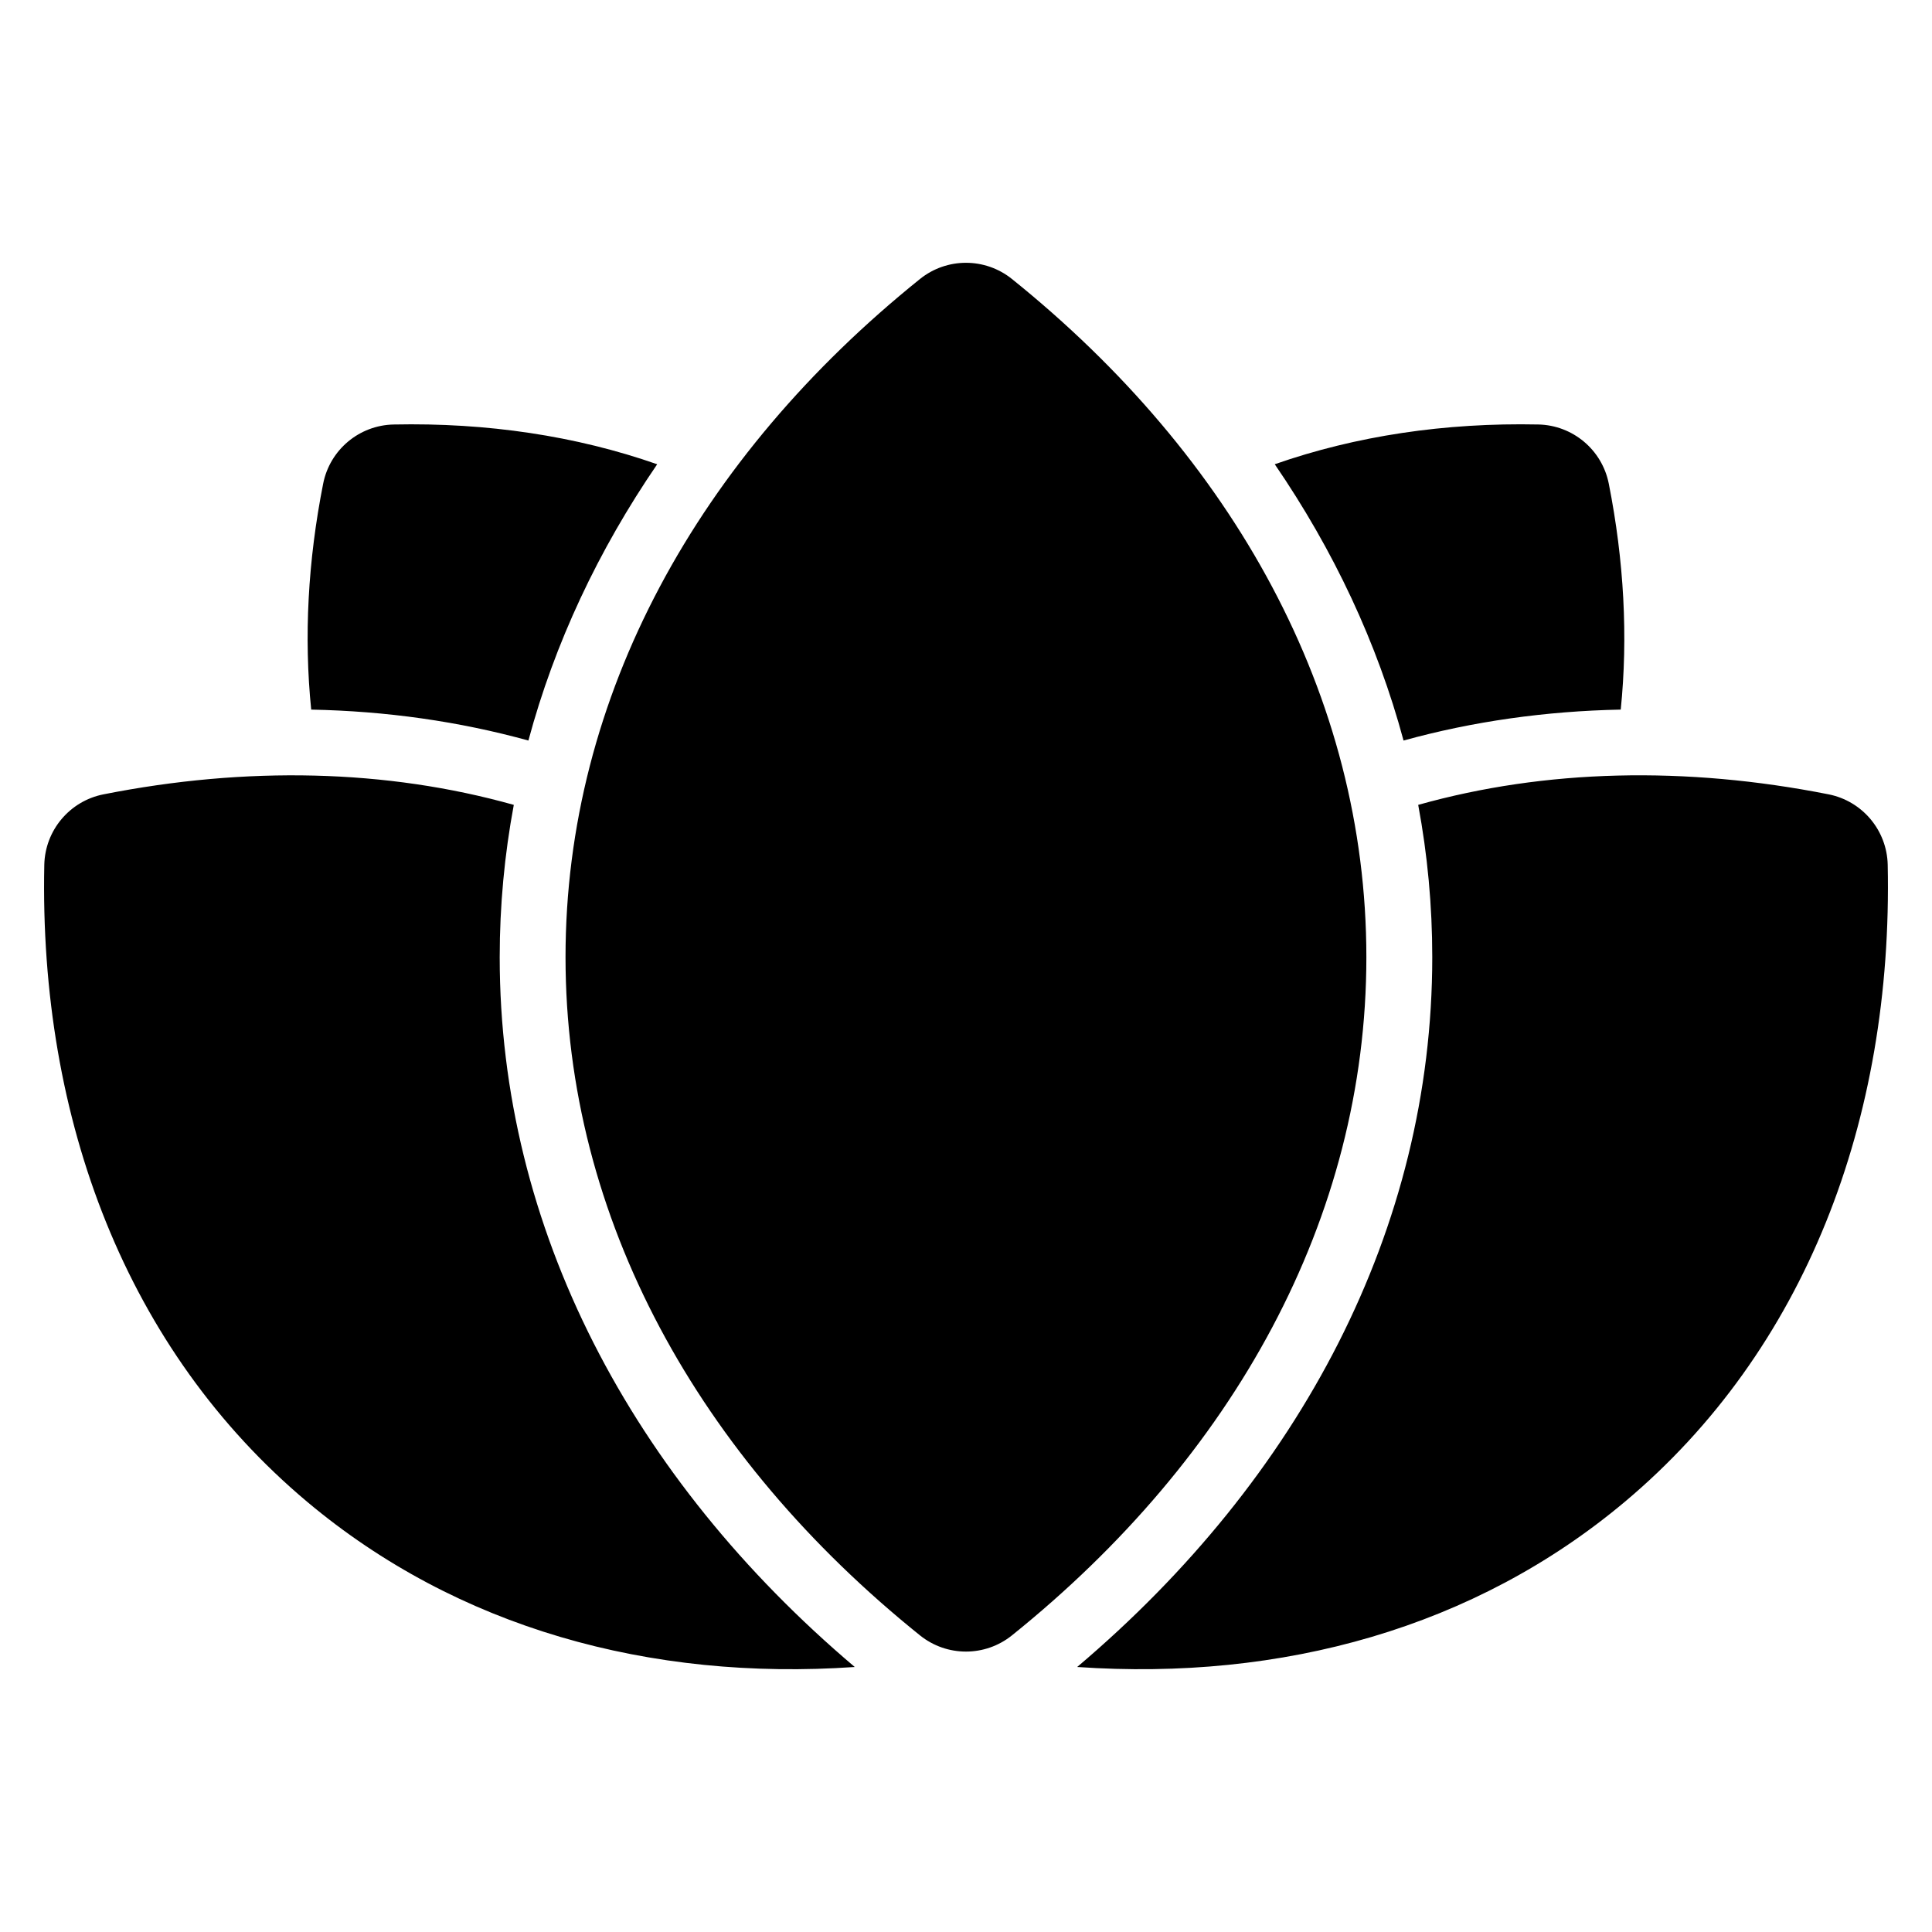 <?xml version="1.0" encoding="UTF-8"?>
<!-- Uploaded to: ICON Repo, www.svgrepo.com, Generator: ICON Repo Mixer Tools -->
<svg fill="#000000" width="800px" height="800px" version="1.1" viewBox="144 144 512 512" xmlns="http://www.w3.org/2000/svg">
 <path d="m370.53 585.77c-54.336 3.758-105.36-10.41-145.11-43.762-47.762-40.082-71.098-101.07-69.68-168.82 0.195-9.129 6.715-16.898 15.672-18.676 37.867-7.496 75.004-6.688 108.75 2.789-2.465 13.203-3.734 26.688-3.734 40.371 0 71.852 34.949 138.02 94.109 188.11zm149.31-228.47c33.742-9.484 70.879-10.289 108.75-2.793 8.957 1.777 15.477 9.547 15.672 18.676 1.418 67.75-21.918 128.75-69.68 168.82-39.746 33.355-90.781 47.523-145.12 43.766 59.16-50.082 94.102-116.25 94.102-188.11 0-13.684-1.266-27.164-3.727-40.363zm-107.66-139.36c-7.117-5.727-17.258-5.727-24.379 0-58.637 47.148-93.93 110.49-93.93 179.72 0 69.23 35.293 132.58 93.93 179.73 7.117 5.727 17.258 5.727 24.379 0 58.637-47.148 93.922-110.49 93.922-179.73 0-69.227-35.285-132.57-93.922-179.72zm69.641 49.09c21.488-7.523 45.125-11.051 69.844-10.535 9.133 0.191 16.898 6.711 18.676 15.668 4.047 20.438 5.129 40.609 3.172 59.887-19.867 0.395-39.172 3.117-57.559 8.199-6.949-25.824-18.52-50.422-34.133-73.223zm-197.79 73.223c-18.387-5.082-37.695-7.812-57.559-8.199-1.957-19.281-0.871-39.453 3.172-59.883 1.77-8.965 9.543-15.484 18.676-15.672 24.727-0.516 48.367 3.012 69.844 10.535-15.609 22.797-27.188 47.395-34.133 73.223z" fill-rule="evenodd"/>
</svg>